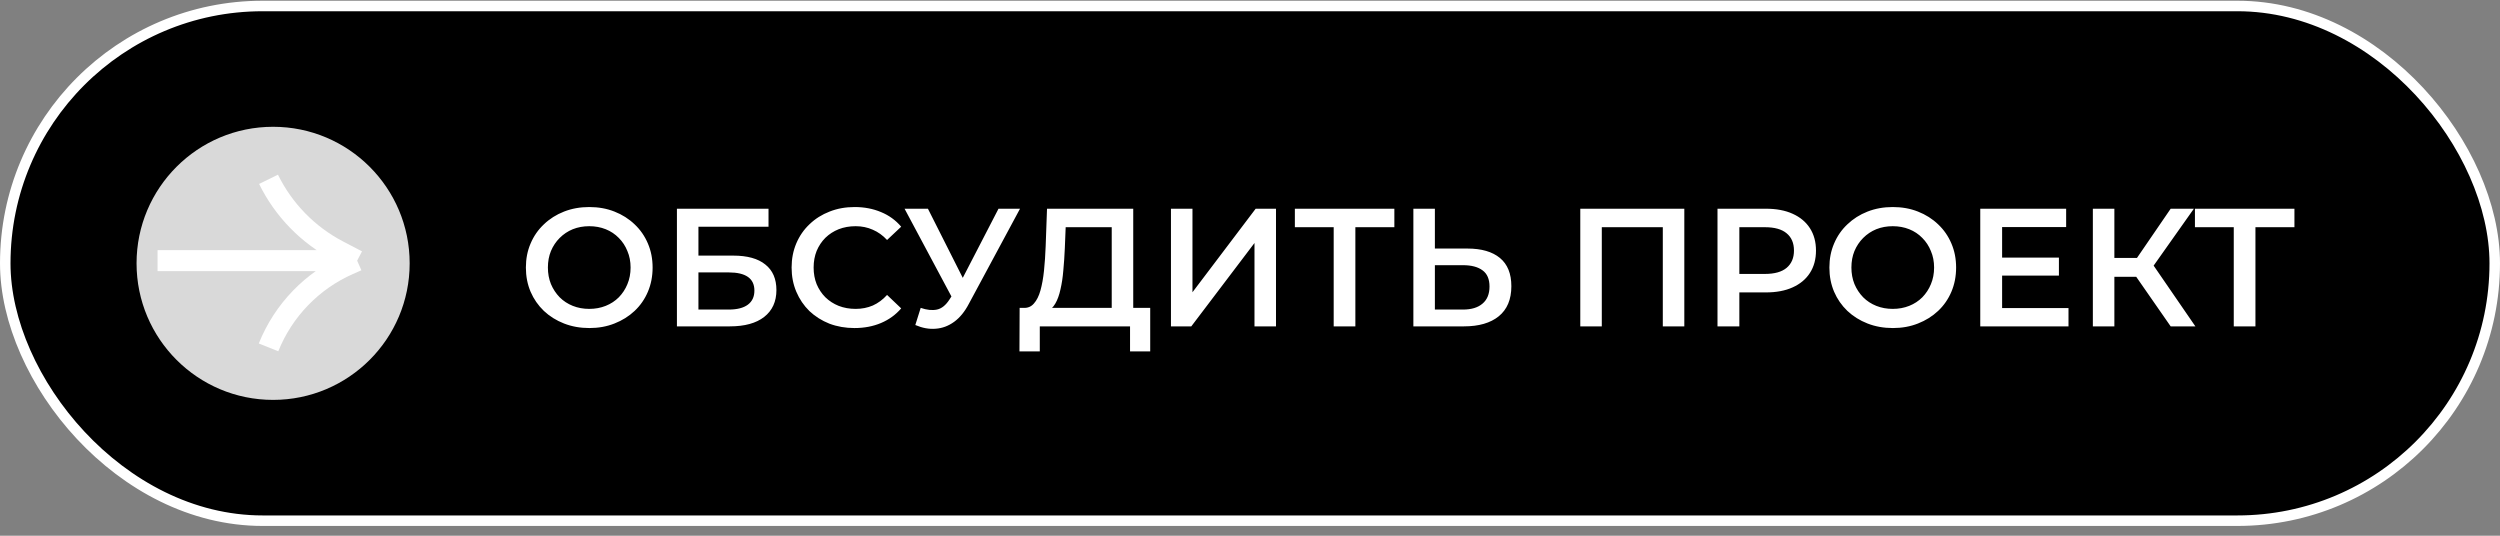 <?xml version="1.0" encoding="UTF-8"?> <svg xmlns="http://www.w3.org/2000/svg" width="238" height="51" viewBox="0 0 238 51" fill="none"><rect x="0" y="0" width="238" height="51" fill="#808080" stroke="none"/><rect x="0.5" y="0.57" width="237" height="49" rx="24.5" fill="black"></rect><rect x="0.5" y="0.57" width="237" height="49" rx="24.5" stroke="white"></rect><circle cx="26" cy="25.07" r="13" fill="#D9D9D9"></circle><path d="M15 24.815L34 24.815M34 24.815L32.206 23.878C29.324 22.374 26.997 19.989 25.564 17.07V17.07M34 24.815L33.194 25.171C29.717 26.707 26.978 29.542 25.564 33.07V33.07" stroke="white" stroke-width="2"></path><path d="M56.112 31.23C55.237 31.23 54.432 31.086 53.696 30.798C52.96 30.51 52.32 30.11 51.776 29.598C51.232 29.076 50.81 28.468 50.512 27.774C50.213 27.07 50.064 26.302 50.064 25.47C50.064 24.638 50.213 23.876 50.512 23.182C50.81 22.478 51.232 21.87 51.776 21.358C52.32 20.836 52.96 20.43 53.696 20.142C54.432 19.854 55.232 19.71 56.096 19.71C56.97 19.71 57.77 19.854 58.496 20.142C59.232 20.43 59.872 20.836 60.416 21.358C60.96 21.87 61.381 22.478 61.68 23.182C61.978 23.876 62.128 24.638 62.128 25.47C62.128 26.302 61.978 27.07 61.68 27.774C61.381 28.478 60.96 29.086 60.416 29.598C59.872 30.11 59.232 30.51 58.496 30.798C57.77 31.086 56.976 31.23 56.112 31.23ZM56.096 29.406C56.661 29.406 57.184 29.31 57.664 29.118C58.144 28.926 58.56 28.654 58.912 28.302C59.264 27.94 59.536 27.524 59.728 27.054C59.93 26.574 60.032 26.046 60.032 25.47C60.032 24.894 59.93 24.372 59.728 23.902C59.536 23.422 59.264 23.006 58.912 22.654C58.56 22.292 58.144 22.014 57.664 21.822C57.184 21.63 56.661 21.534 56.096 21.534C55.53 21.534 55.008 21.63 54.528 21.822C54.058 22.014 53.642 22.292 53.28 22.654C52.928 23.006 52.65 23.422 52.448 23.902C52.256 24.372 52.16 24.894 52.16 25.47C52.16 26.036 52.256 26.558 52.448 27.038C52.65 27.518 52.928 27.94 53.28 28.302C53.632 28.654 54.048 28.926 54.528 29.118C55.008 29.31 55.53 29.406 56.096 29.406ZM64.443 31.07V19.87H73.163V21.582H66.491V24.334H69.803C71.147 24.334 72.166 24.617 72.859 25.182C73.563 25.737 73.915 26.548 73.915 27.614C73.915 28.713 73.526 29.566 72.747 30.174C71.979 30.772 70.891 31.07 69.483 31.07H64.443ZM66.491 29.47H69.371C70.171 29.47 70.779 29.316 71.195 29.006C71.611 28.697 71.819 28.249 71.819 27.662C71.819 26.51 71.003 25.934 69.371 25.934H66.491V29.47ZM81.345 31.23C80.492 31.23 79.697 31.092 78.961 30.814C78.236 30.526 77.601 30.126 77.057 29.614C76.524 29.092 76.108 28.478 75.809 27.774C75.51 27.07 75.361 26.302 75.361 25.47C75.361 24.638 75.51 23.87 75.809 23.166C76.108 22.462 76.529 21.854 77.073 21.342C77.617 20.82 78.252 20.42 78.977 20.142C79.702 19.854 80.497 19.71 81.361 19.71C82.278 19.71 83.116 19.87 83.873 20.19C84.63 20.5 85.27 20.964 85.793 21.582L84.449 22.846C84.044 22.409 83.59 22.084 83.089 21.87C82.588 21.646 82.044 21.534 81.457 21.534C80.87 21.534 80.332 21.63 79.841 21.822C79.361 22.014 78.94 22.286 78.577 22.638C78.225 22.99 77.948 23.406 77.745 23.886C77.553 24.366 77.457 24.894 77.457 25.47C77.457 26.046 77.553 26.574 77.745 27.054C77.948 27.534 78.225 27.95 78.577 28.302C78.94 28.654 79.361 28.926 79.841 29.118C80.332 29.31 80.87 29.406 81.457 29.406C82.044 29.406 82.588 29.3 83.089 29.086C83.59 28.862 84.044 28.526 84.449 28.078L85.793 29.358C85.27 29.966 84.63 30.43 83.873 30.75C83.116 31.07 82.273 31.23 81.345 31.23ZM87.65 29.31C88.237 29.513 88.754 29.566 89.202 29.47C89.65 29.374 90.05 29.049 90.402 28.494L90.946 27.646L91.154 27.422L95.058 19.87H97.106L92.242 28.91C91.847 29.668 91.378 30.244 90.834 30.638C90.29 31.033 89.703 31.252 89.074 31.294C88.455 31.348 87.81 31.23 87.138 30.942L87.65 29.31ZM91.106 29.214L86.114 19.87H88.338L92.242 27.614L91.106 29.214ZM105.836 30.11V21.63H101.452L101.372 23.614C101.34 24.361 101.292 25.07 101.228 25.742C101.175 26.404 101.084 27.006 100.956 27.55C100.839 28.094 100.673 28.548 100.46 28.91C100.247 29.273 99.986 29.513 99.676 29.63L97.436 29.31C97.841 29.332 98.172 29.193 98.428 28.894C98.695 28.596 98.903 28.18 99.052 27.646C99.201 27.113 99.314 26.489 99.388 25.774C99.463 25.049 99.516 24.265 99.548 23.422L99.676 19.87H107.884V30.11H105.836ZM97.052 33.454L97.068 29.31H109.5V33.454H107.58V31.07H98.988V33.454H97.052ZM111.475 31.07V19.87H113.523V27.822L119.539 19.87H121.475V31.07H119.427V23.134L113.411 31.07H111.475ZM126.967 31.07V21.118L127.463 21.63H123.271V19.87H132.743V21.63H128.551L129.031 21.118V31.07H126.967ZM139.705 23.662C141.038 23.662 142.067 23.961 142.793 24.558C143.518 25.156 143.881 26.052 143.881 27.246C143.881 28.505 143.481 29.46 142.681 30.11C141.891 30.75 140.787 31.07 139.369 31.07H134.553V19.87H136.601V23.662H139.705ZM139.273 29.47C140.073 29.47 140.691 29.284 141.129 28.91C141.577 28.537 141.801 27.993 141.801 27.278C141.801 26.574 141.582 26.062 141.145 25.742C140.707 25.412 140.083 25.246 139.273 25.246H136.601V29.47H139.273ZM150.443 31.07V19.87H160.347V31.07H158.299V21.118L158.779 21.63H152.011L152.491 21.118V31.07H150.443ZM163.506 31.07V19.87H168.114C169.106 19.87 169.954 20.03 170.658 20.35C171.372 20.67 171.922 21.129 172.306 21.726C172.69 22.324 172.882 23.033 172.882 23.854C172.882 24.676 172.69 25.385 172.306 25.982C171.922 26.58 171.372 27.038 170.658 27.358C169.954 27.678 169.106 27.838 168.114 27.838H164.658L165.586 26.862V31.07H163.506ZM165.586 27.086L164.658 26.078H168.018C168.935 26.078 169.623 25.886 170.082 25.502C170.551 25.108 170.786 24.558 170.786 23.854C170.786 23.14 170.551 22.59 170.082 22.206C169.623 21.822 168.935 21.63 168.018 21.63H164.658L165.586 20.606V27.086ZM180.206 31.23C179.331 31.23 178.526 31.086 177.79 30.798C177.054 30.51 176.414 30.11 175.87 29.598C175.326 29.076 174.904 28.468 174.606 27.774C174.307 27.07 174.158 26.302 174.158 25.47C174.158 24.638 174.307 23.876 174.606 23.182C174.904 22.478 175.326 21.87 175.87 21.358C176.414 20.836 177.054 20.43 177.79 20.142C178.526 19.854 179.326 19.71 180.19 19.71C181.064 19.71 181.864 19.854 182.59 20.142C183.326 20.43 183.966 20.836 184.51 21.358C185.054 21.87 185.475 22.478 185.774 23.182C186.072 23.876 186.222 24.638 186.222 25.47C186.222 26.302 186.072 27.07 185.774 27.774C185.475 28.478 185.054 29.086 184.51 29.598C183.966 30.11 183.326 30.51 182.59 30.798C181.864 31.086 181.07 31.23 180.206 31.23ZM180.19 29.406C180.755 29.406 181.278 29.31 181.758 29.118C182.238 28.926 182.654 28.654 183.006 28.302C183.358 27.94 183.63 27.524 183.822 27.054C184.024 26.574 184.126 26.046 184.126 25.47C184.126 24.894 184.024 24.372 183.822 23.902C183.63 23.422 183.358 23.006 183.006 22.654C182.654 22.292 182.238 22.014 181.758 21.822C181.278 21.63 180.755 21.534 180.19 21.534C179.624 21.534 179.102 21.63 178.622 21.822C178.152 22.014 177.736 22.292 177.374 22.654C177.022 23.006 176.744 23.422 176.542 23.902C176.35 24.372 176.254 24.894 176.254 25.47C176.254 26.036 176.35 26.558 176.542 27.038C176.744 27.518 177.022 27.94 177.374 28.302C177.726 28.654 178.142 28.926 178.622 29.118C179.102 29.31 179.624 29.406 180.19 29.406ZM190.441 24.526H196.009V26.238H190.441V24.526ZM190.601 29.326H196.921V31.07H188.521V19.87H196.697V21.614H190.601V29.326ZM206.648 31.07L202.856 25.614L204.536 24.574L209 31.07H206.648ZM199.24 31.07V19.87H201.288V31.07H199.24ZM200.664 26.35V24.558H204.44V26.35H200.664ZM204.728 25.71L202.824 25.454L206.648 19.87H208.856L204.728 25.71ZM212.654 31.07V21.118L213.15 21.63H208.958V19.87H218.43V21.63H214.238L214.718 21.118V31.07H212.654Z" fill="white"></path></svg> 